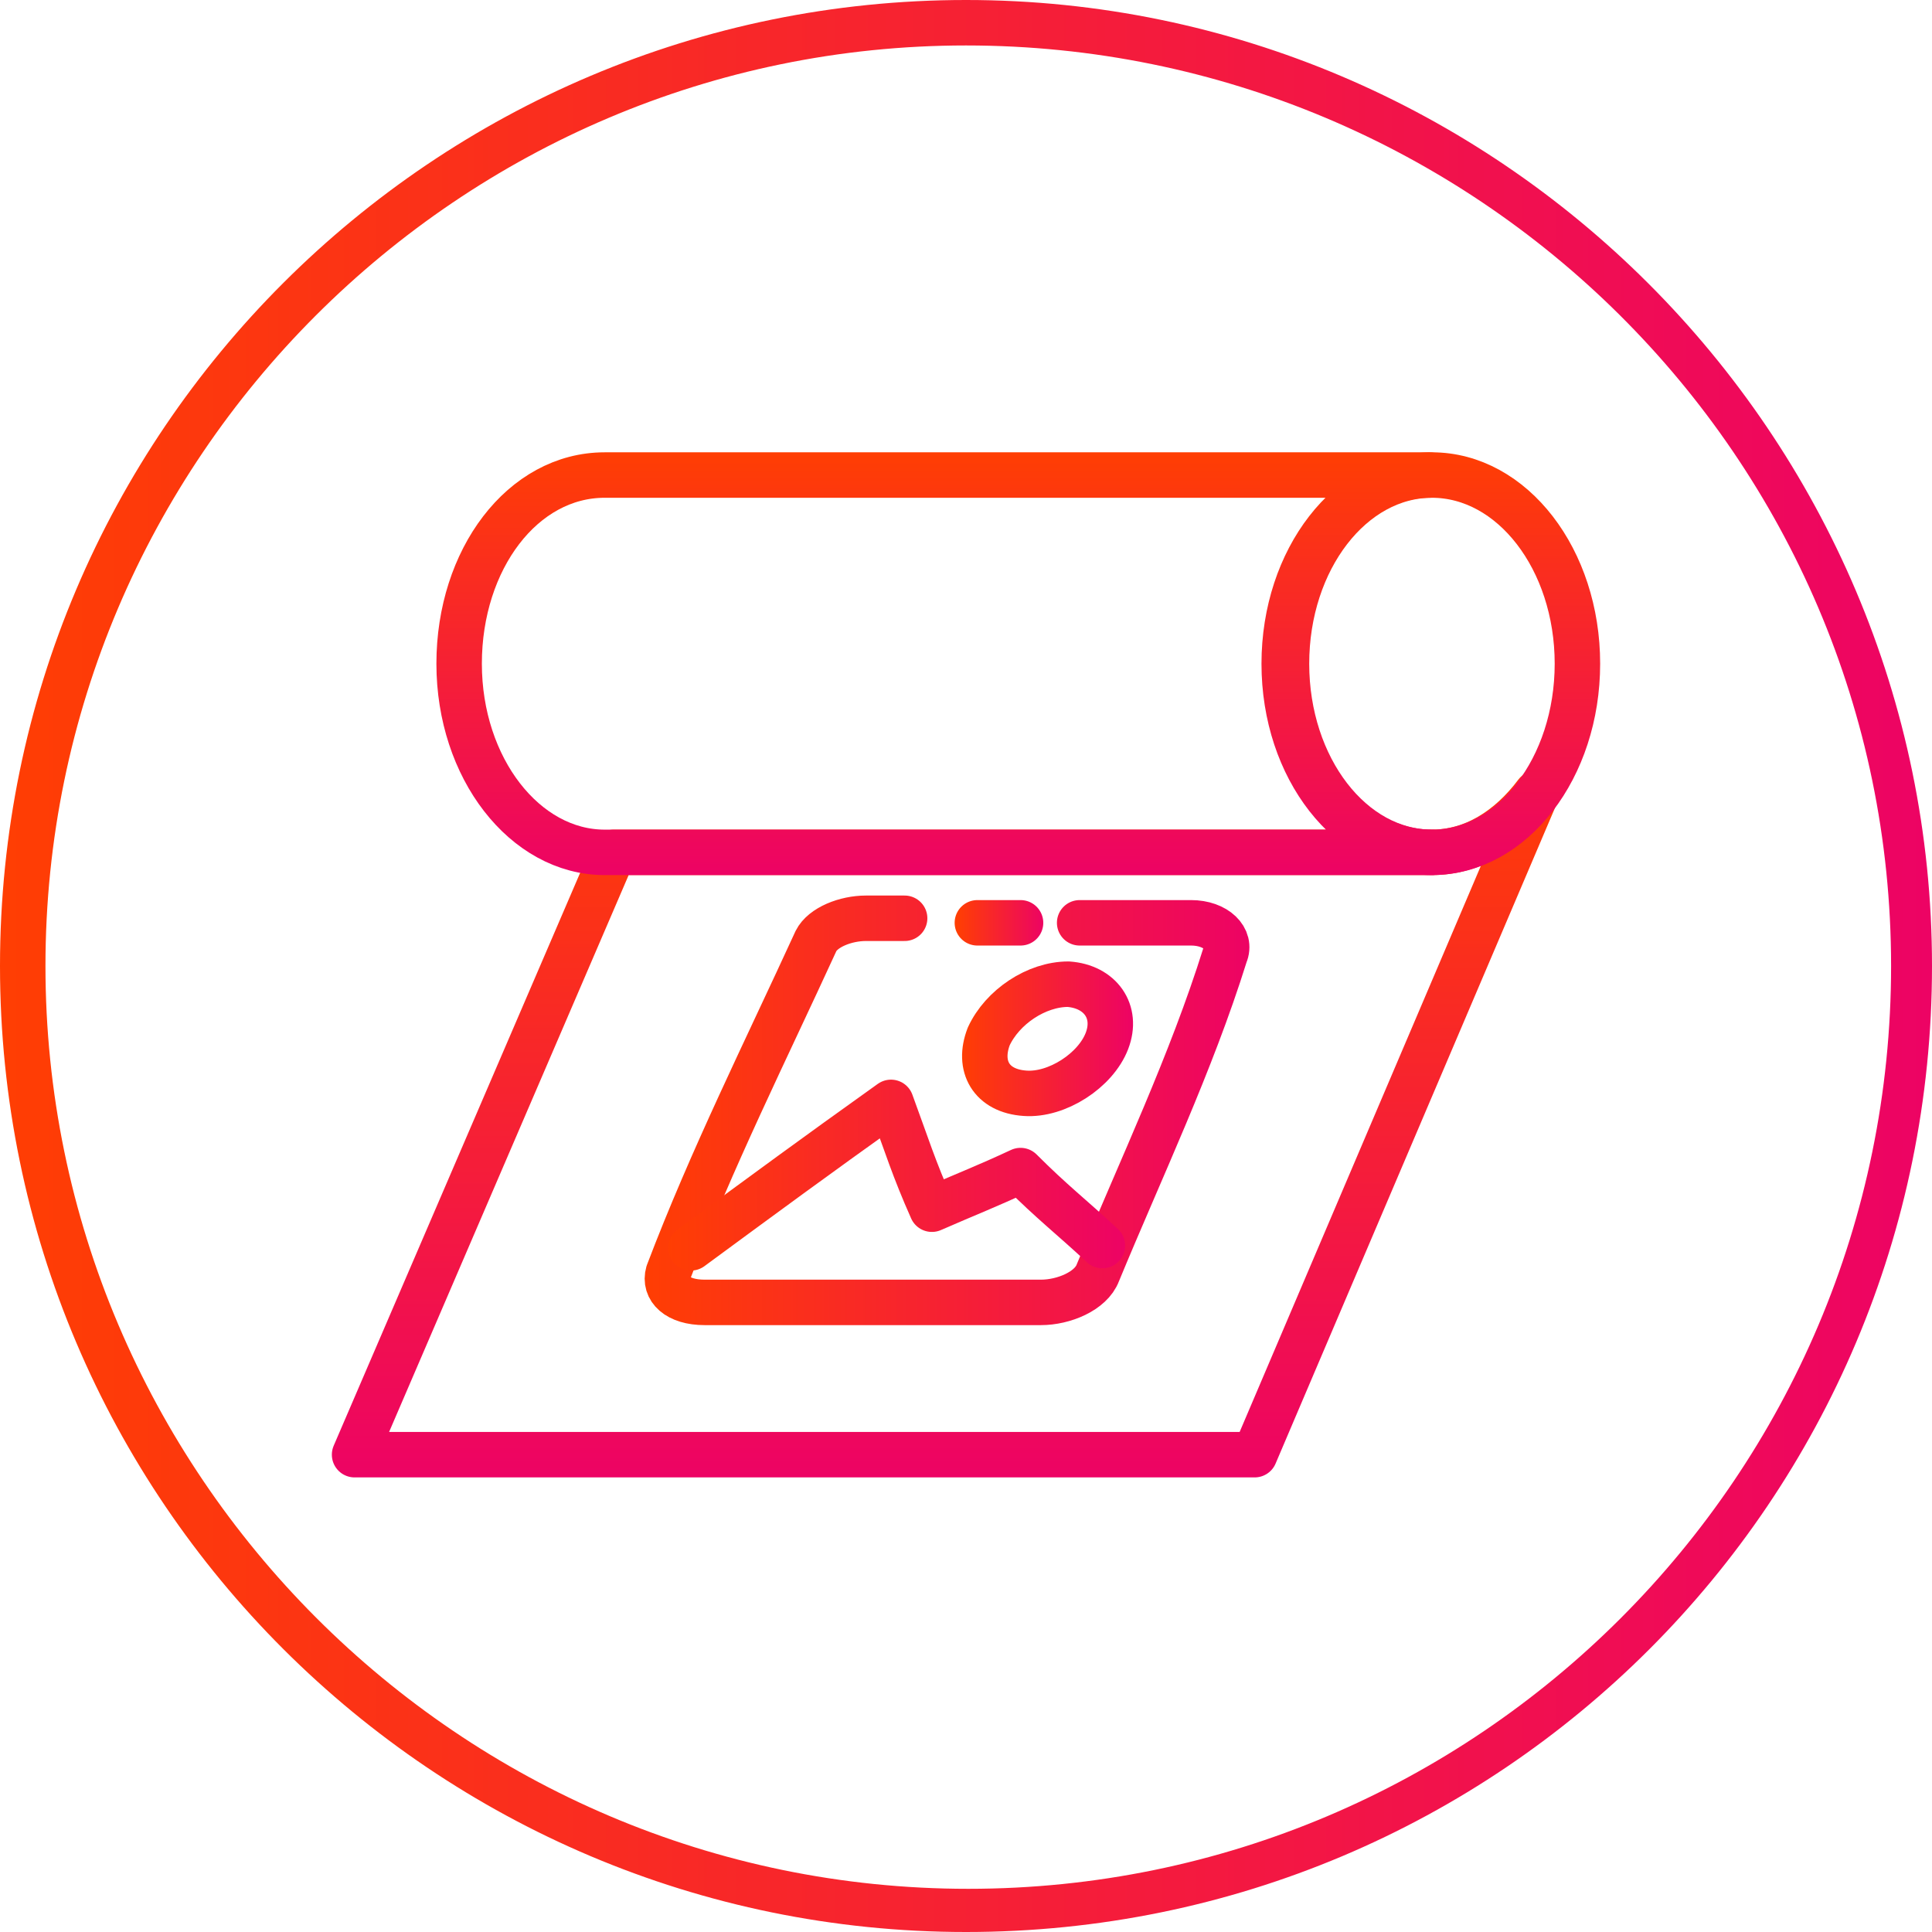 <?xml version="1.0" encoding="utf-8"?>
<!-- Generator: Adobe Illustrator 21.1.0, SVG Export Plug-In . SVG Version: 6.00 Build 0)  -->
<svg version="1.1" id="Слой_1" xmlns="http://www.w3.org/2000/svg" xmlns:xlink="http://www.w3.org/1999/xlink" x="0px" y="0px"
	 viewBox="0 0 85 85" style="enable-background:new 0 0 85 85;" xml:space="preserve">
<style type="text/css">
	.st0{fill:url(#SVGID_1_);}
	.st1{fill:none;stroke:url(#SVGID_2_);stroke-width:2;stroke-linecap:round;stroke-linejoin:round;stroke-miterlimit:10;}
	.st2{fill:none;stroke:url(#SVGID_3_);stroke-width:2;stroke-linecap:round;stroke-linejoin:round;stroke-miterlimit:10;}
	.st3{fill:none;stroke:url(#SVGID_4_);stroke-width:2;stroke-linecap:round;stroke-linejoin:round;stroke-miterlimit:10;}
	.st4{fill:none;stroke:url(#SVGID_5_);stroke-width:2;stroke-linecap:round;stroke-linejoin:round;stroke-miterlimit:10;}
	.st5{fill:none;stroke:url(#SVGID_6_);stroke-width:2;stroke-linecap:round;stroke-linejoin:round;stroke-miterlimit:10;}
	.st6{fill:none;stroke:url(#SVGID_7_);stroke-width:2;stroke-linecap:round;stroke-linejoin:round;stroke-miterlimit:10;}
	.st7{fill:none;stroke:url(#SVGID_8_);stroke-width:2;stroke-linecap:round;stroke-linejoin:round;stroke-miterlimit:10;}
</style>
<g>
	<g>
		
			<linearGradient id="SVGID_1_" gradientUnits="userSpaceOnUse" x1="0" y1="798.5" x2="85" y2="798.5" gradientTransform="matrix(1 0 0 1 0 -756)">
			<stop  offset="0" style="stop-color:#FF3E03"/>
			<stop  offset="1" style="stop-color:#ED0364"/>
		</linearGradient>
		<path class="st0" d="M42.5,85C19.1,85,0,66,0,42.5S19.1,0,42.5,0S85,19.1,85,42.5C85,66,66,85,42.5,85z M42.5,2
			C20.2,2,2,20.2,2,42.5s18.2,40.6,40.6,40.6s40.6-18.2,40.6-40.6S64.9,2,42.5,2z"/>
	</g>
	<g>
		<linearGradient id="SVGID_2_" gradientUnits="userSpaceOnUse" x1="41.596" y1="33.841" x2="41.596" y2="65.035">
			<stop  offset="0" style="stop-color:#FF3E03"/>
			<stop  offset="1" style="stop-color:#ED0364"/>
		</linearGradient>
		<path class="st1" d="M63,37.5h-36L15.6,64h39.6l12.4-29.1C66.4,36.5,64.8,37.5,63,37.5z"/>
		<linearGradient id="SVGID_3_" gradientUnits="userSpaceOnUse" x1="41.56" y1="19.905" x2="41.56" y2="38.468">
			<stop  offset="0" style="stop-color:#FF3E03"/>
			<stop  offset="1" style="stop-color:#ED0364"/>
		</linearGradient>
		<path class="st2" d="M56.5,29.2c0-4.6,2.9-8.3,6.4-8.3H26.6c-3.6,0-6.4,3.7-6.4,8.3c0,4.6,2.9,8.3,6.4,8.3H63
			C59.4,37.5,56.5,33.8,56.5,29.2z"/>
		<linearGradient id="SVGID_4_" gradientUnits="userSpaceOnUse" x1="62.953" y1="19.905" x2="62.953" y2="38.468">
			<stop  offset="0" style="stop-color:#FF3E03"/>
			<stop  offset="1" style="stop-color:#ED0364"/>
		</linearGradient>
		<ellipse class="st3" cx="63" cy="29.2" rx="6.4" ry="8.3"/>
		<g>
			<g>
				<g>
					<g>
						
							<linearGradient id="SVGID_5_" gradientUnits="userSpaceOnUse" x1="42.093" y1="796.607" x2="45.966" y2="796.607" gradientTransform="matrix(1 0 0 1 0 -756)">
							<stop  offset="0" style="stop-color:#FF3E03"/>
							<stop  offset="1" style="stop-color:#ED0364"/>
						</linearGradient>
						<path class="st4" d="M43,40.6c1.8,0,0.1,0,1.9,0"/>
					</g>
					
						<linearGradient id="SVGID_6_" gradientUnits="userSpaceOnUse" x1="28.335" y1="805.026" x2="55.03" y2="805.026" gradientTransform="matrix(1 0 0 1 0 -756)">
						<stop  offset="0" style="stop-color:#FF3E03"/>
						<stop  offset="1" style="stop-color:#ED0364"/>
					</linearGradient>
					<path class="st5" d="M47.5,40.6c2,0,3,0,4.9,0c1.1,0,1.8,0.7,1.5,1.4c-1.5,4.8-3.7,9.4-5.6,14c-0.3,0.8-1.5,1.3-2.5,1.3
						c-4.9,0-9.9,0-14.8,0c-1.2,0-1.8-0.6-1.6-1.3c1.9-5,4.3-9.8,6.5-14.6c0.3-0.6,1.3-1,2.2-1c0.9,0,1.7,0,1.7,0"/>
				</g>
				<linearGradient id="SVGID_7_" gradientUnits="userSpaceOnUse" x1="29.395" y1="51.657" x2="49.461" y2="51.657">
					<stop  offset="0" style="stop-color:#FF3E03"/>
					<stop  offset="1" style="stop-color:#ED0364"/>
				</linearGradient>
				<path class="st6" d="M30.4,54.9c3.4-2.5,5.3-3.9,8.8-6.4c0.7,1.9,1,2.9,1.8,4.7c1.6-0.7,2.4-1,3.9-1.7c1.4,1.4,2.2,2,3.6,3.3"/>
				<linearGradient id="SVGID_8_" gradientUnits="userSpaceOnUse" x1="42.268" y1="45.732" x2="49.825" y2="45.732">
					<stop  offset="0" style="stop-color:#FF3E03"/>
					<stop  offset="1" style="stop-color:#ED0364"/>
				</linearGradient>
				<path class="st7" d="M48.7,45.8c-0.5,1.3-2.2,2.4-3.6,2.3c-1.5-0.1-2.1-1.2-1.6-2.5c0.6-1.3,2.1-2.3,3.5-2.3
					C48.4,43.4,49.2,44.5,48.7,45.8z"/>
			</g>
		</g>
	</g>
</g>
</svg>

